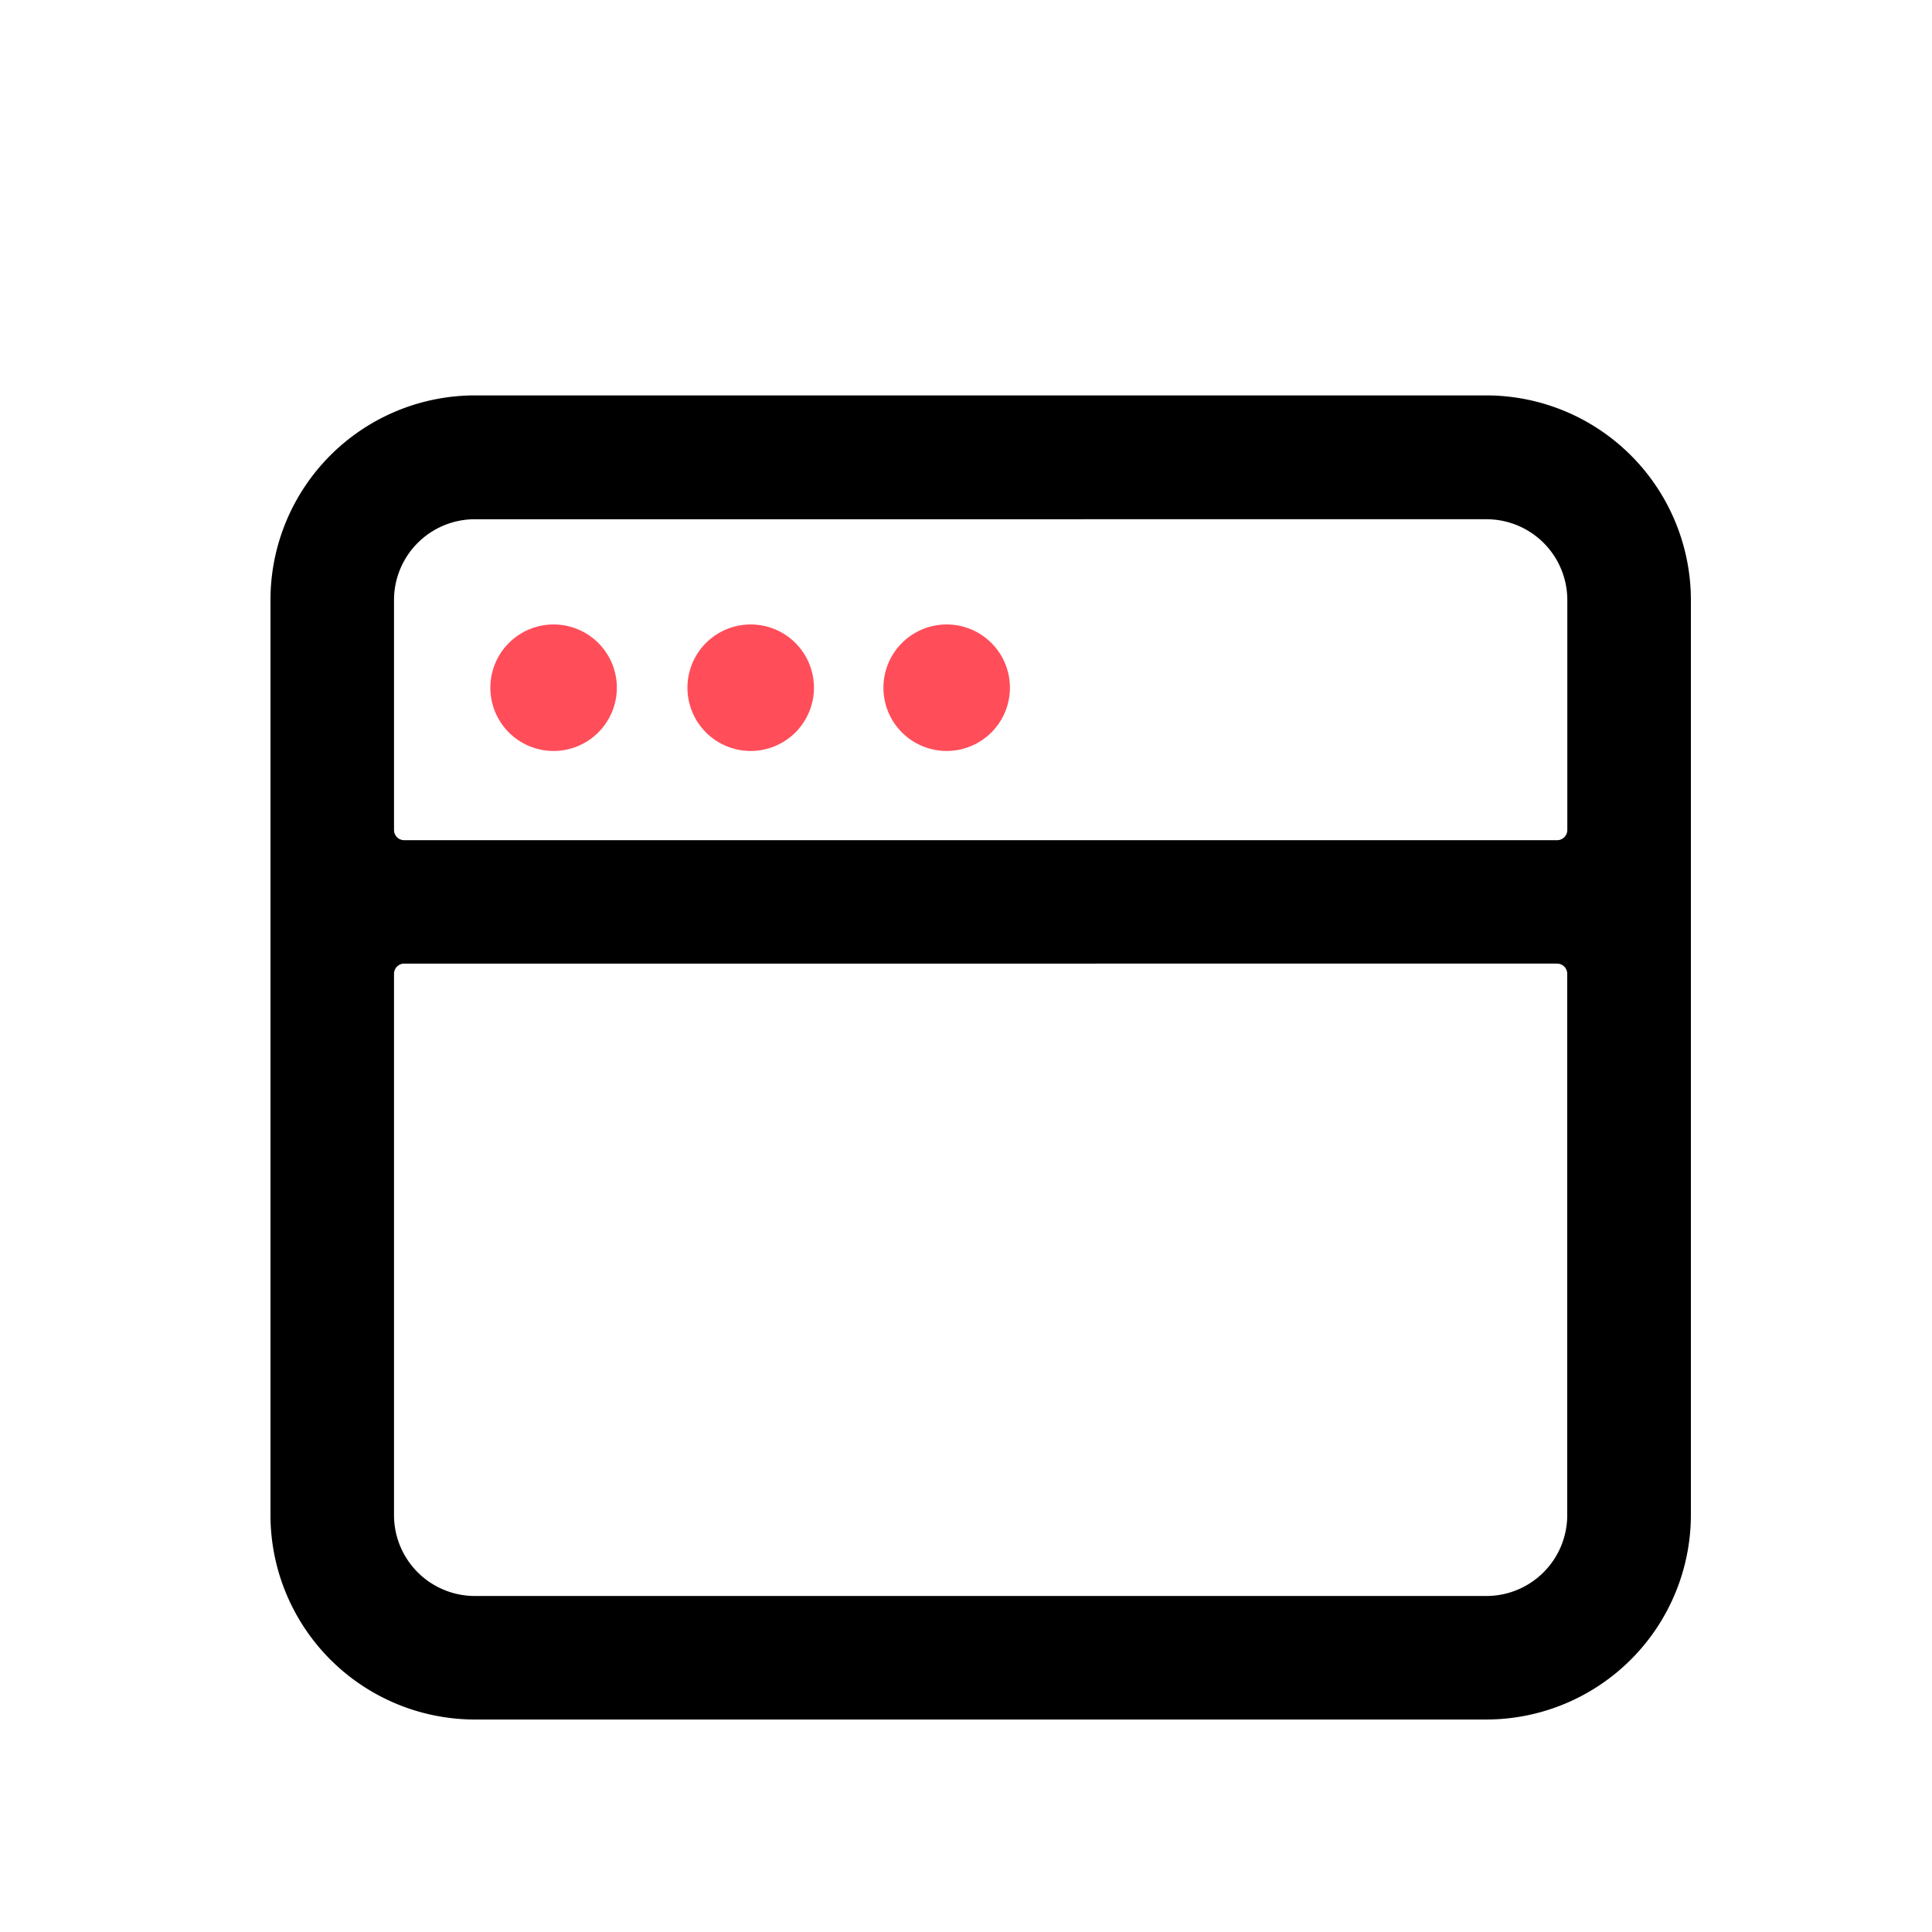 <svg xmlns="http://www.w3.org/2000/svg" xmlns:xlink="http://www.w3.org/1999/xlink" width="50" height="50" viewBox="0 0 50 50">
  <defs>
    <clipPath id="clip-path">
      <rect  width="50" height="50" transform="translate(936 1513)" fill="#fff" stroke="#707070" stroke-width="1"/>
    </clipPath>
  </defs>
  <g  transform="translate(-936 -1513)" clip-path="url(#clip-path)">
    <path d="M3754,10555.7a1.637,1.637,0,1,1,1.638-1.637A1.638,1.638,0,0,1,3754,10555.7Zm-5.072,0a1.637,1.637,0,1,1,1.638-1.637A1.638,1.638,0,0,1,3748.932,10555.7Zm-5.1,0a1.637,1.637,0,1,1,1.637-1.637A1.638,1.638,0,0,1,3743.829,10555.7Z" transform="translate(-2793.501 -9023.265)" fill="#ff4e5a"/>
    <path d="M3767.973,10580.767h-26.187a5.294,5.294,0,0,1-5.285-5.29v-23.687a5.294,5.294,0,0,1,5.285-5.291h26.187a5.3,5.3,0,0,1,5.288,5.291v23.688A5.3,5.3,0,0,1,3767.973,10580.767Zm-28.012-19.563a.264.264,0,0,0-.263.264v14.01a2.093,2.093,0,0,0,2.088,2.092h26.187a2.093,2.093,0,0,0,2.088-2.092v-14.01a.264.264,0,0,0-.263-.264Zm1.825-11.5a2.092,2.092,0,0,0-2.088,2.091v5.951a.264.264,0,0,0,.263.264H3769.8a.264.264,0,0,0,.263-.264v-5.951a2.092,2.092,0,0,0-2.088-2.091Z" transform="translate(-2793.501 -9023.266)"/>
  </g>
</svg>

